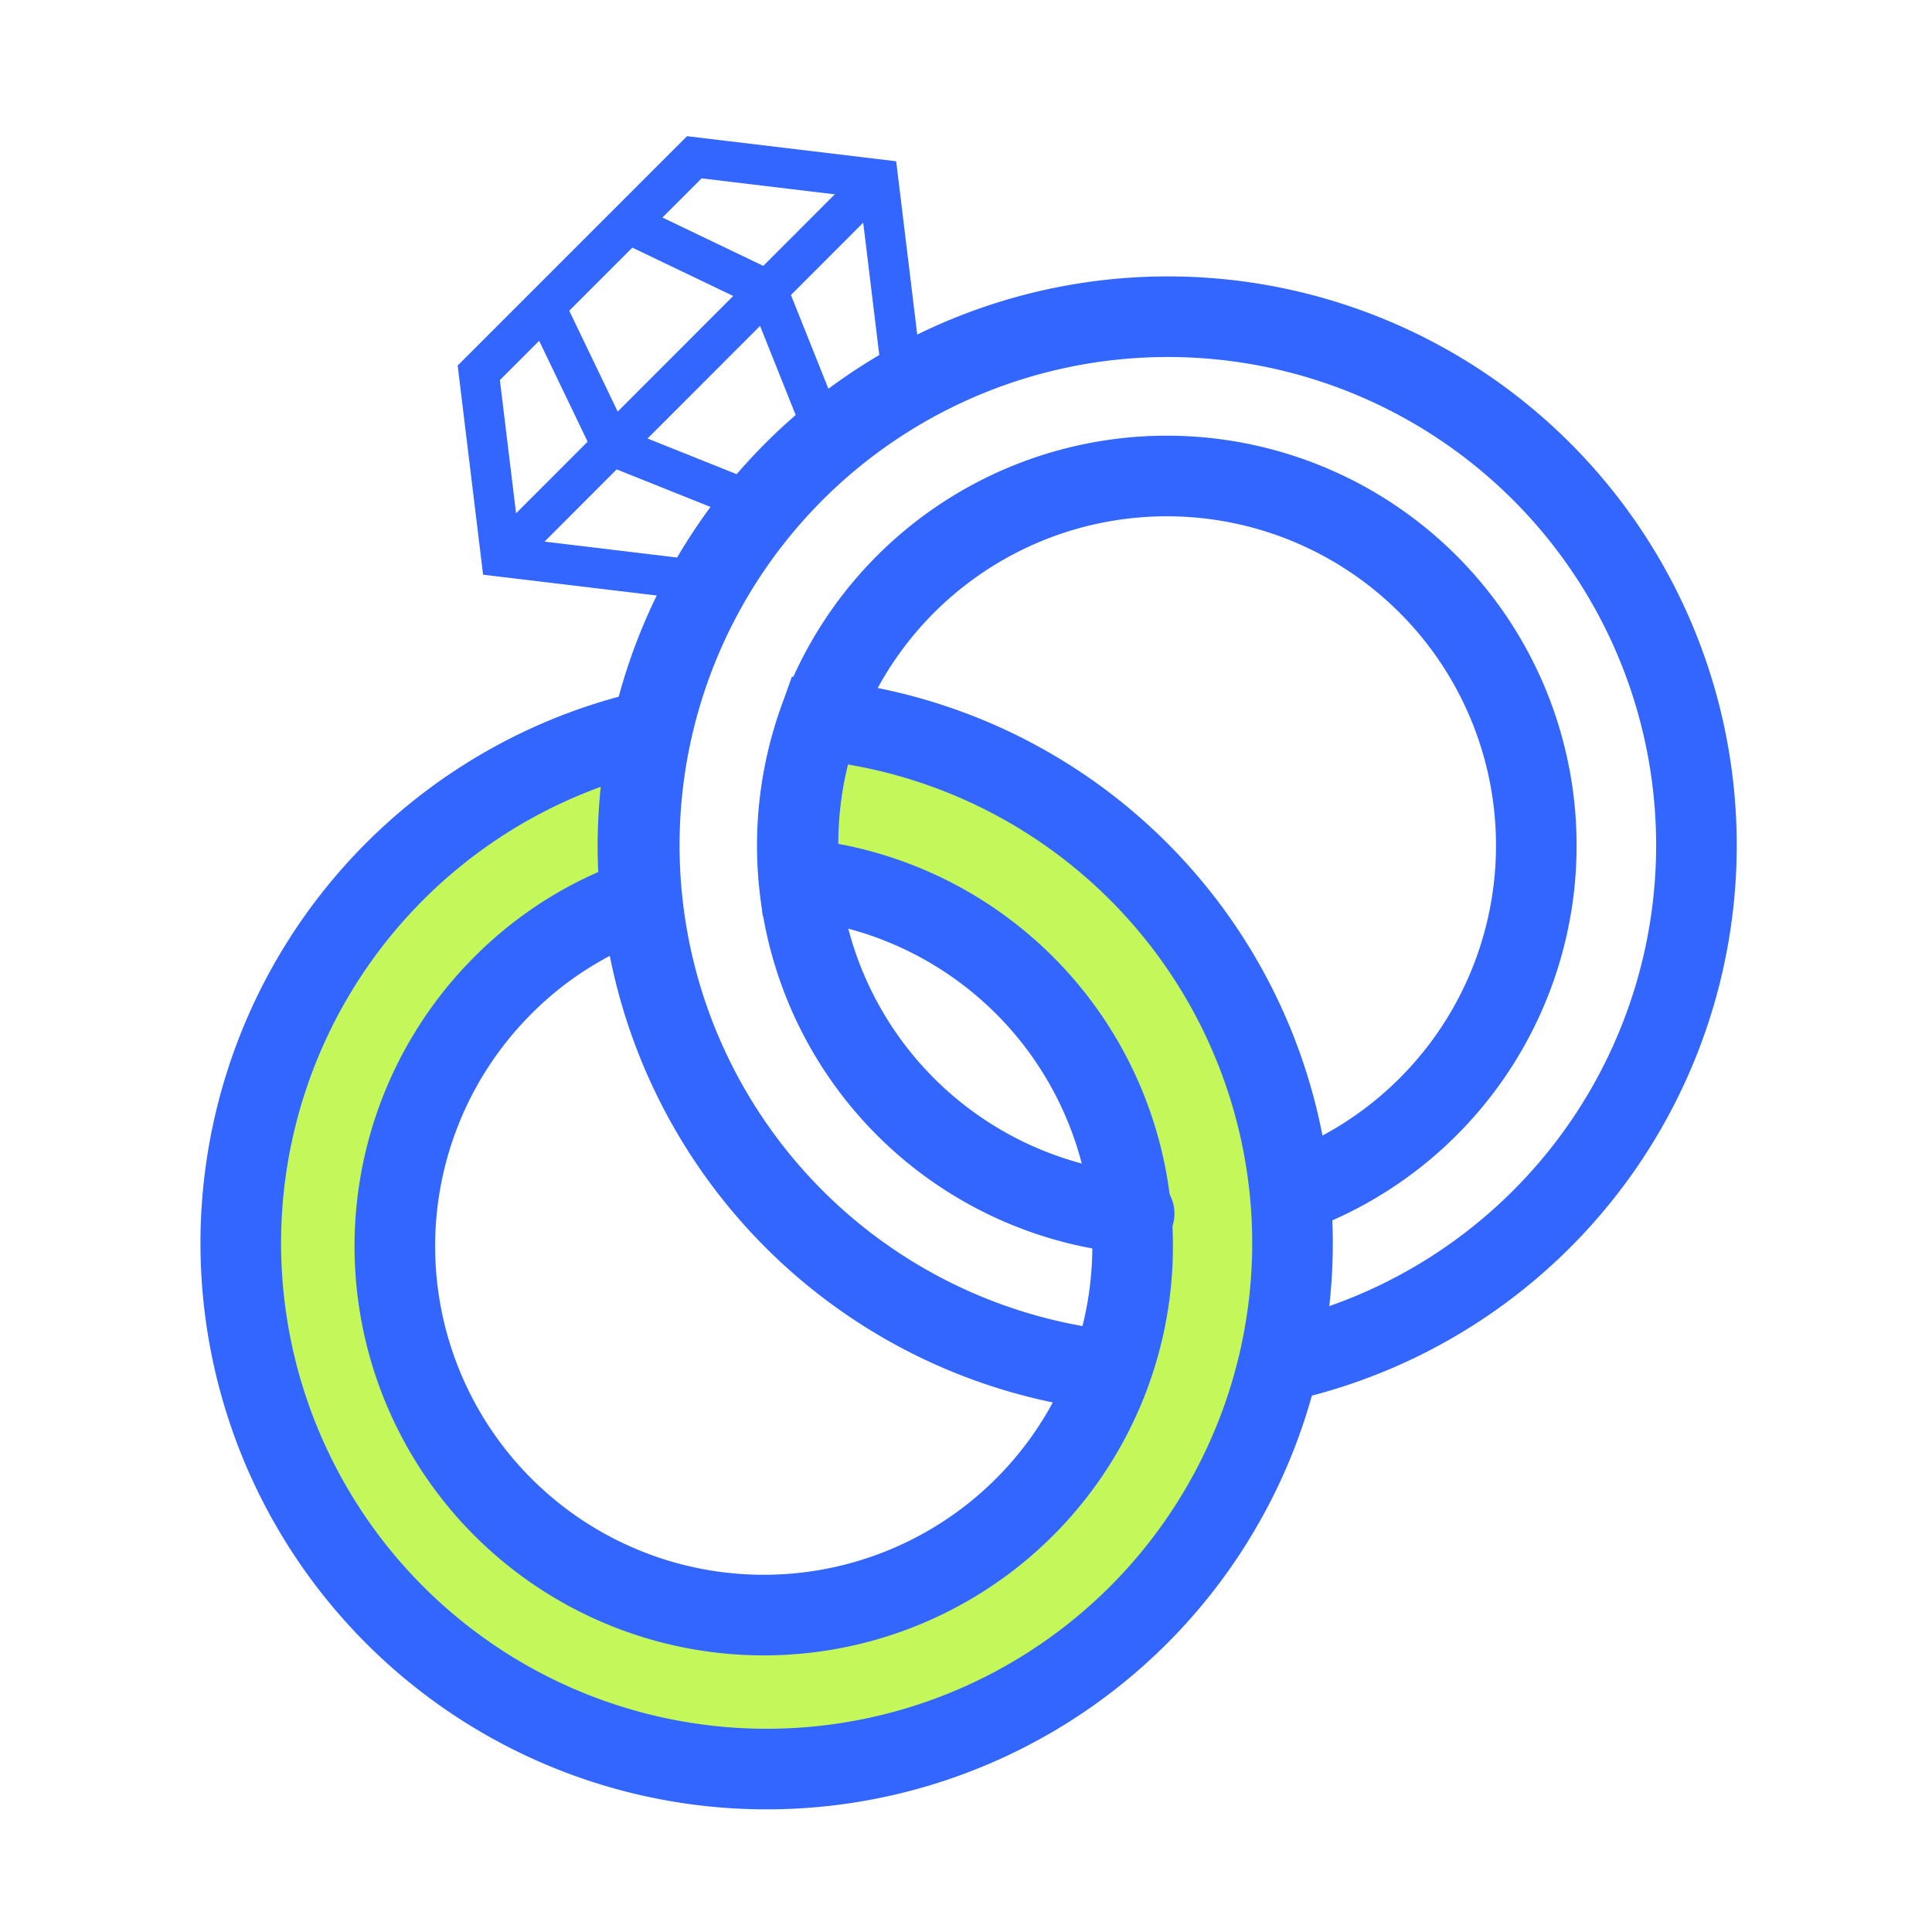 <svg xmlns="http://www.w3.org/2000/svg" width="64" height="64" viewBox="0 0 64 64"><g id="Layer_2" data-name="Layer 2"><g id="Icons"><path d="M26.49,29.12a12.22,12.22,0,1,1-9.8,3.49,12,12,0,0,1,4.53-2.84,17.45,17.45,0,0,1,.34-5.58,17.42,17.42,0,1,0,5.58-.34A12.31,12.31,0,0,0,26.49,29.12Z" fill="#c4f759"/><path d="M37,45.43a17.51,17.51,0,1,1,5.46-.33" fill="none" stroke="#36f" stroke-miterlimit="10" stroke-width="2.67" fill-rule="evenodd"/><path d="M37.57,40.2a12.24,12.24,0,1,1,5.24-.68" fill="none" stroke="#36f" stroke-linecap="round" stroke-linejoin="round" stroke-width="2.67" fill-rule="evenodd"/><path d="M26.49,29.12a12.22,12.22,0,1,1-9.8,3.49,12,12,0,0,1,4.53-2.84,17.45,17.45,0,0,1,.34-5.58,17.42,17.42,0,1,0,5.58-.34A12.31,12.31,0,0,0,26.49,29.12Z" fill="none" stroke="#36f" stroke-miterlimit="10" stroke-width="2.67"/><polygon points="23 5.21 19.43 8.78 15.86 12.35 16.6 18.44 22.69 19.17 26.26 15.6 29.83 12.03 29.09 5.94 23 5.21" fill="none" stroke="#36f" stroke-miterlimit="10" stroke-width="1.33" fill-rule="evenodd"/><line x1="16.6" y1="18.44" x2="29.09" y2="5.94" fill="none" stroke="#36f" stroke-miterlimit="10" stroke-width="1.33"/><polyline points="18.05 10.15 20.27 14.77 25.14 16.72" fill="none" stroke="#36f" stroke-miterlimit="10" stroke-width="1.33" fill-rule="evenodd"/><polyline points="20.81 7.4 25.42 9.61 27.37 14.49" fill="none" stroke="#36f" stroke-miterlimit="10" stroke-width="1.33" fill-rule="evenodd"/><rect width="64" height="64" fill="none"/></g></g></svg>